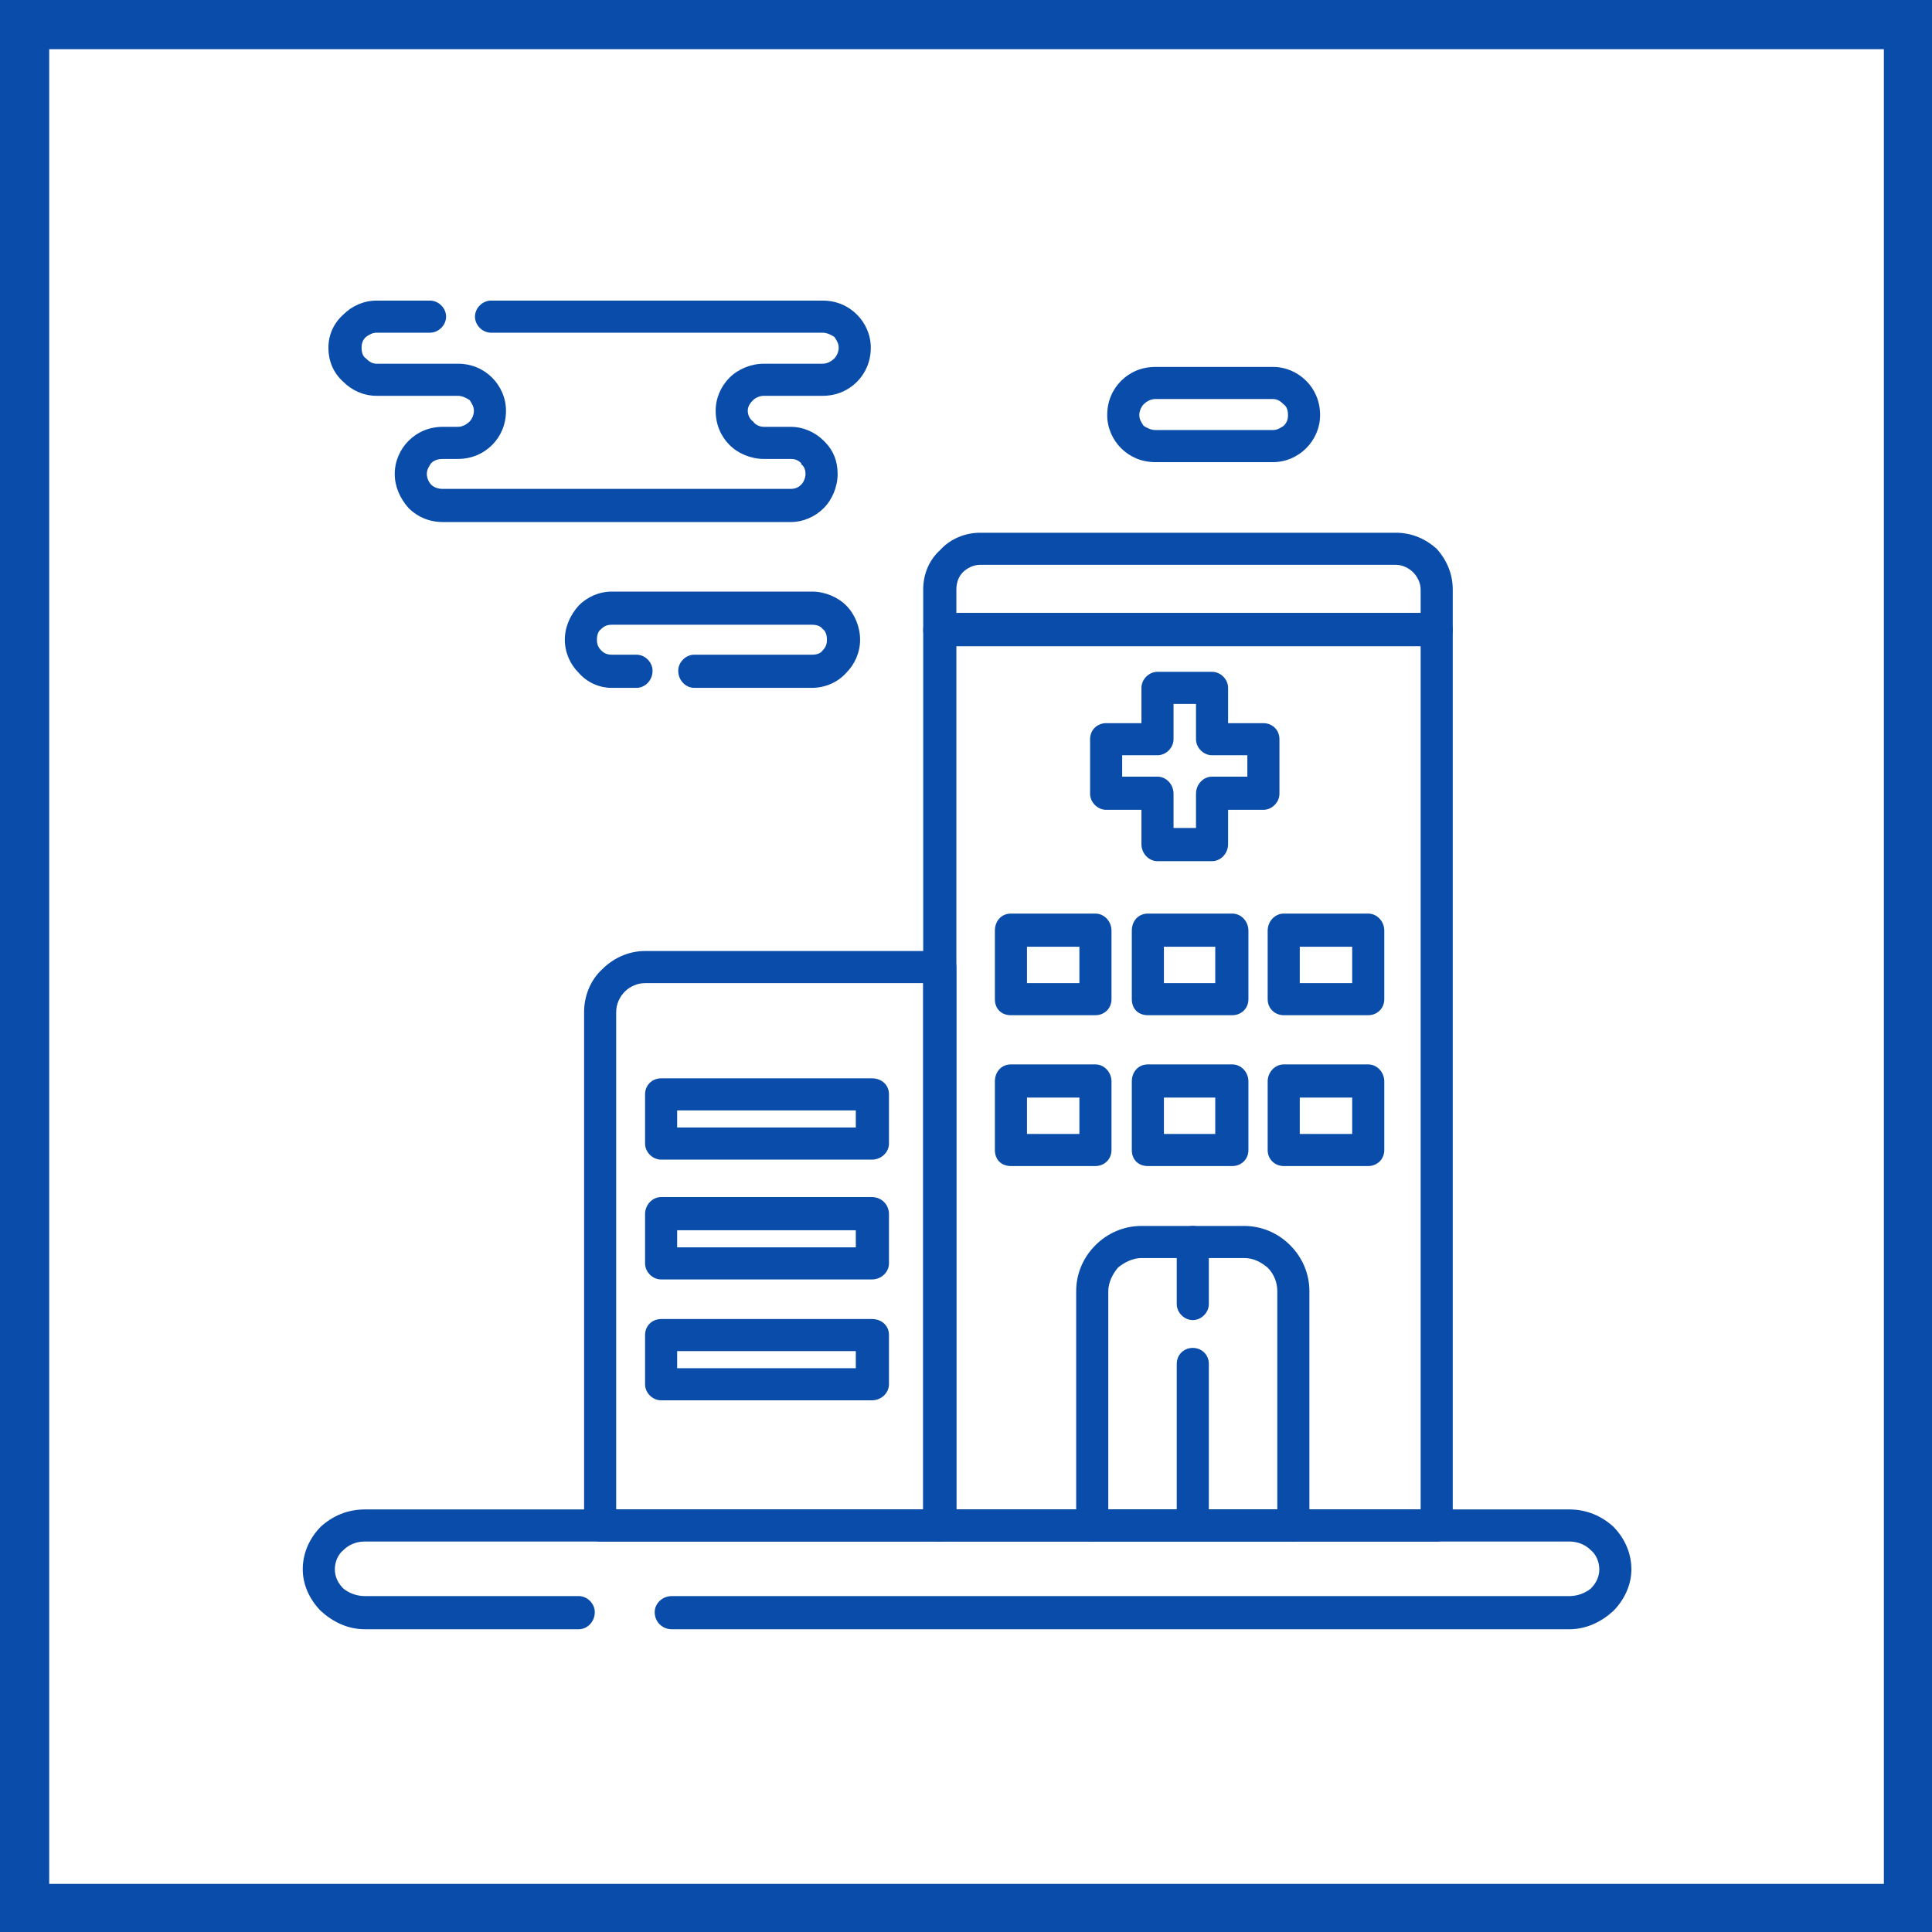 <?xml version="1.0" encoding="UTF-8"?>
<!DOCTYPE svg PUBLIC "-//W3C//DTD SVG 1.0//EN" "http://www.w3.org/TR/2001/REC-SVG-20010904/DTD/svg10.dtd">
<!-- Creator: CorelDRAW 2020 (64-Bit) -->
<svg xmlns="http://www.w3.org/2000/svg" xml:space="preserve" width="800px" height="800px" version="1.0" style="shape-rendering:geometricPrecision; text-rendering:geometricPrecision; image-rendering:optimizeQuality; fill-rule:evenodd; clip-rule:evenodd"
viewBox="0 0 18.06 18.06"
 xmlns:xlink="http://www.w3.org/1999/xlink"
 xmlns:xodm="http://www.corel.com/coreldraw/odm/2003">
 <defs>
  <style type="text/css">
   <![CDATA[
    .fil0 {fill:#094CA9}
    .fil1 {fill:white}
   ]]>
  </style>
 </defs>
 <g id="Слой_x0020_1">
  <g id="_2156831742128">
   <g>
    <rect class="fil0" width="18.06" height="18.06"/>
    <rect class="fil1" x="0.46" y="0.46" width="17.15" height="17.15"/>
   </g>
   <g>
    <path class="fil0" d="M5.41 14.92c0.08,0 0.15,0.07 0.15,0.15 0,0.09 -0.07,0.16 -0.15,0.16l-2 0c-0.16,0 -0.3,-0.07 -0.41,-0.17 -0.1,-0.1 -0.17,-0.24 -0.17,-0.39 0,-0.16 0.07,-0.3 0.17,-0.4 0.11,-0.1 0.25,-0.16 0.41,-0.16l11.26 0c0.16,0 0.3,0.06 0.41,0.16 0.1,0.1 0.17,0.24 0.17,0.4 0,0.15 -0.07,0.29 -0.17,0.39 -0.11,0.1 -0.25,0.17 -0.41,0.17l-8.39 0c-0.09,0 -0.16,-0.07 -0.16,-0.16 0,-0.08 0.07,-0.15 0.16,-0.15l8.39 0c0.08,0 0.15,-0.03 0.2,-0.07 0.05,-0.05 0.08,-0.11 0.08,-0.18 0,-0.07 -0.03,-0.14 -0.08,-0.18 -0.05,-0.05 -0.12,-0.08 -0.2,-0.08l-11.26 0c-0.08,0 -0.15,0.03 -0.2,0.08 -0.05,0.04 -0.08,0.11 -0.08,0.18 0,0.07 0.03,0.13 0.08,0.18 0.05,0.04 0.12,0.07 0.2,0.07l2 0z"/>
    <path class="fil0" d="M8.78 5.73l4.65 0c0.08,0 0.15,0.07 0.15,0.16l0 8.37c0,0.08 -0.07,0.15 -0.15,0.15l-4.65 0c-0.08,0 -0.15,-0.07 -0.15,-0.15l0 -8.37c0,-0.09 0.07,-0.16 0.15,-0.16zm4.5 0.31l0 0 -4.34 0 0 8.07 4.34 0 0 -8.07z"/>
    <path class="fil0" d="M8.94 5.73l4.34 0 0 -0.22c0,-0.06 -0.03,-0.12 -0.07,-0.16 -0.04,-0.04 -0.1,-0.07 -0.16,-0.07l-3.89 0c-0.06,0 -0.12,0.03 -0.16,0.07l0 0c-0.04,0.04 -0.06,0.1 -0.06,0.16l0 0.22zm4.49 0.31l0 0 -4.65 0c-0.08,0 -0.15,-0.07 -0.15,-0.15l0 -0.38c0,-0.15 0.06,-0.28 0.16,-0.37l0 0c0.09,-0.1 0.23,-0.16 0.37,-0.16l3.89 0c0.15,0 0.28,0.06 0.38,0.15 0.09,0.1 0.15,0.23 0.15,0.38l0 0.38c0,0.08 -0.07,0.15 -0.15,0.15z"/>
    <path class="fil0" d="M8.63 9.19l-2.6 0c-0.07,0 -0.14,0.03 -0.19,0.08 -0.05,0.05 -0.08,0.12 -0.08,0.19l0 4.65 2.87 0 0 -4.92zm-2.6 -0.3l0 0 2.75 0c0.09,0 0.16,0.07 0.16,0.15l0 5.22c0,0.08 -0.07,0.15 -0.16,0.15l-3.17 0c-0.08,0 -0.15,-0.07 -0.15,-0.15l0 -4.8c0,-0.15 0.06,-0.3 0.17,-0.4 0.1,-0.1 0.24,-0.17 0.4,-0.17z"/>
    <path class="fil0" d="M10.67 11.46l0.96 0c0.17,0 0.32,0.07 0.43,0.18l0 0c0.11,0.11 0.18,0.26 0.18,0.43l0 2.19c0,0.08 -0.07,0.15 -0.15,0.15l-1.88 0c-0.08,0 -0.15,-0.07 -0.15,-0.15l0 -2.19c0,-0.17 0.07,-0.32 0.18,-0.43l0 0c0.11,-0.11 0.26,-0.18 0.43,-0.18zm0.96 0.3l0 0 -0.96 0c-0.08,0 -0.16,0.04 -0.22,0.09 -0.05,0.06 -0.09,0.14 -0.09,0.22l0 2.04 1.58 0 0 -2.04c0,-0.08 -0.03,-0.16 -0.09,-0.22 -0.06,-0.05 -0.13,-0.09 -0.22,-0.09z"/>
    <path class="fil0" d="M10.82 6.28l0.51 0c0.08,0 0.15,0.07 0.15,0.15l0 0.33 0.33 0c0.08,0 0.15,0.06 0.15,0.15l0 0.51c0,0.08 -0.07,0.15 -0.15,0.15l-0.33 0 0 0.32c0,0.09 -0.07,0.16 -0.15,0.16l-0.51 0c-0.08,0 -0.15,-0.07 -0.15,-0.16l0 -0.32 -0.33 0c-0.08,0 -0.15,-0.07 -0.15,-0.15l0 -0.51c0,-0.09 0.07,-0.15 0.15,-0.15l0.33 0 0 -0.33c0,-0.08 0.07,-0.15 0.15,-0.15zm0.36 0.3l0 0 -0.21 0 0 0.33c0,0.08 -0.07,0.15 -0.15,0.15l-0.33 0 0 0.2 0.33 0c0.08,0 0.15,0.07 0.15,0.16l0 0.32 0.21 0 0 -0.32c0,-0.09 0.07,-0.16 0.15,-0.16l0.33 0 0 -0.2 -0.33 0c-0.08,0 -0.15,-0.07 -0.15,-0.15l0 -0.33z"/>
    <path class="fil0" d="M9.45 9.95l0.79 0c0.08,0 0.15,0.07 0.15,0.16l0 0.64c0,0.09 -0.07,0.15 -0.15,0.15l-0.79 0c-0.09,0 -0.15,-0.06 -0.15,-0.15l0 -0.64c0,-0.09 0.06,-0.16 0.15,-0.16zm0.64 0.31l0 0 -0.49 0 0 0.34 0.49 0 0 -0.34z"/>
    <path class="fil0" d="M6.18 10.08l1.97 0c0.09,0 0.16,0.06 0.16,0.15l0 0.46c0,0.08 -0.07,0.15 -0.16,0.15l-1.97 0c-0.08,0 -0.15,-0.07 -0.15,-0.15l0 -0.46c0,-0.09 0.07,-0.15 0.15,-0.15zm1.82 0.3l0 0 -1.67 0 0 0.16 1.67 0 0 -0.16z"/>
    <path class="fil0" d="M6.18 11.19l1.97 0c0.09,0 0.16,0.07 0.16,0.16l0 0.46c0,0.08 -0.07,0.15 -0.16,0.15l-1.97 0c-0.08,0 -0.15,-0.07 -0.15,-0.15l0 -0.46c0,-0.09 0.07,-0.16 0.15,-0.16zm1.82 0.31l0 0 -1.67 0 0 0.16 1.67 0 0 -0.16z"/>
    <path class="fil0" d="M6.18 12.33l1.97 0c0.09,0 0.16,0.06 0.16,0.15l0 0.46c0,0.08 -0.07,0.15 -0.16,0.15l-1.97 0c-0.08,0 -0.15,-0.07 -0.15,-0.15l0 -0.46c0,-0.09 0.07,-0.15 0.15,-0.15zm1.82 0.3l0 0 -1.67 0 0 0.16 1.67 0 0 -0.16z"/>
    <path class="fil0" d="M10.73 9.95l0.79 0c0.08,0 0.15,0.07 0.15,0.16l0 0.64c0,0.09 -0.07,0.15 -0.15,0.15l-0.79 0c-0.09,0 -0.15,-0.06 -0.15,-0.15l0 -0.64c0,-0.09 0.06,-0.16 0.15,-0.16zm0.63 0.31l0 0 -0.48 0 0 0.34 0.48 0 0 -0.34z"/>
    <path class="fil0" d="M12 9.95l0.79 0c0.08,0 0.15,0.07 0.15,0.16l0 0.64c0,0.09 -0.07,0.15 -0.15,0.15l-0.79 0c-0.08,0 -0.15,-0.06 -0.15,-0.15l0 -0.64c0,-0.09 0.07,-0.16 0.15,-0.16zm0.64 0.31l0 0 -0.49 0 0 0.34 0.49 0 0 -0.34z"/>
    <path class="fil0" d="M9.45 8.54l0.79 0c0.08,0 0.15,0.07 0.15,0.16l0 0.64c0,0.09 -0.07,0.15 -0.15,0.15l-0.79 0c-0.09,0 -0.15,-0.06 -0.15,-0.15l0 -0.64c0,-0.09 0.06,-0.16 0.15,-0.16zm0.64 0.31l0 0 -0.49 0 0 0.34 0.49 0 0 -0.34z"/>
    <path class="fil0" d="M10.73 8.54l0.79 0c0.08,0 0.15,0.07 0.15,0.16l0 0.64c0,0.09 -0.07,0.15 -0.15,0.15l-0.79 0c-0.09,0 -0.15,-0.06 -0.15,-0.15l0 -0.64c0,-0.09 0.06,-0.16 0.15,-0.16zm0.63 0.31l0 0 -0.48 0 0 0.34 0.48 0 0 -0.34z"/>
    <path class="fil0" d="M12 8.54l0.79 0c0.08,0 0.15,0.07 0.15,0.16l0 0.64c0,0.09 -0.07,0.15 -0.15,0.15l-0.79 0c-0.08,0 -0.15,-0.06 -0.15,-0.15l0 -0.64c0,-0.09 0.07,-0.16 0.15,-0.16zm0.64 0.31l0 0 -0.49 0 0 0.34 0.49 0 0 -0.34z"/>
    <path class="fil0" d="M11 11.61c0,-0.08 0.07,-0.15 0.15,-0.15 0.08,0 0.15,0.07 0.15,0.15l0 0.58c0,0.08 -0.07,0.15 -0.15,0.15 -0.08,0 -0.15,-0.07 -0.15,-0.15l0 -0.58zm0 1.14l0 0c0,-0.09 0.07,-0.15 0.15,-0.15 0.08,0 0.15,0.06 0.15,0.15l0 1.35c0,0.09 -0.07,0.16 -0.15,0.16 -0.08,0 -0.15,-0.07 -0.15,-0.16l0 -1.35z"/>
    <path class="fil0" d="M7.14 3.99l0.25 0c0.12,0 0.23,0.05 0.31,0.13l0.01 0.01c0.08,0.08 0.12,0.18 0.12,0.3 0,0.12 -0.05,0.24 -0.13,0.32l0 0c-0.08,0.08 -0.19,0.13 -0.31,0.13l-3.25 0c-0.13,0 -0.24,-0.05 -0.32,-0.13l0 0c-0.08,-0.09 -0.13,-0.2 -0.13,-0.32 0,-0.12 0.05,-0.23 0.13,-0.31l0 0c0.08,-0.08 0.19,-0.13 0.32,-0.13l0.14 0c0.04,0 0.08,-0.02 0.11,-0.05 0.02,-0.02 0.04,-0.06 0.04,-0.1 0,-0.04 -0.02,-0.07 -0.04,-0.1l0 0c-0.03,-0.02 -0.07,-0.04 -0.11,-0.04l-0.76 0c-0.12,0 -0.23,-0.05 -0.31,-0.13 -0.09,-0.08 -0.14,-0.19 -0.14,-0.32 0,-0.12 0.05,-0.23 0.14,-0.31l0 0c0.08,-0.08 0.19,-0.13 0.31,-0.13l0.5 0c0.08,0 0.15,0.07 0.15,0.15 0,0.08 -0.07,0.15 -0.15,0.15l-0.5 0c-0.04,0 -0.07,0.02 -0.1,0.04 -0.03,0.03 -0.04,0.06 -0.04,0.1 0,0.04 0.01,0.08 0.04,0.1 0.03,0.03 0.06,0.05 0.1,0.05l0.76 0c0.13,0 0.24,0.05 0.32,0.13l0 0c0.08,0.08 0.13,0.19 0.13,0.31 0,0.13 -0.05,0.24 -0.13,0.32l0 0c-0.08,0.08 -0.19,0.13 -0.32,0.13l-0.14 0c-0.04,0 -0.08,0.01 -0.11,0.04l0 0c-0.02,0.03 -0.04,0.06 -0.04,0.1 0,0.04 0.02,0.08 0.04,0.1l0 0c0.03,0.03 0.07,0.04 0.11,0.04l3.25 0c0.04,0 0.07,-0.01 0.1,-0.04 0.02,-0.02 0.04,-0.06 0.04,-0.1 0,-0.03 -0.01,-0.07 -0.04,-0.09l0 -0.01c-0.03,-0.03 -0.06,-0.04 -0.1,-0.04l-0.25 0c-0.12,0 -0.24,-0.05 -0.32,-0.13l0 0c-0.08,-0.08 -0.13,-0.19 -0.13,-0.32 0,-0.12 0.05,-0.23 0.13,-0.31l0 0c0.08,-0.08 0.2,-0.13 0.32,-0.13l0.55 0c0.04,0 0.08,-0.02 0.11,-0.05 0.02,-0.02 0.04,-0.06 0.04,-0.1 0,-0.04 -0.02,-0.07 -0.04,-0.1 -0.03,-0.02 -0.07,-0.04 -0.11,-0.04l-3.1 0c-0.08,0 -0.15,-0.07 -0.15,-0.15 0,-0.08 0.07,-0.15 0.15,-0.15l3.1 0c0.13,0 0.24,0.05 0.32,0.13 0.08,0.08 0.13,0.19 0.13,0.31 0,0.13 -0.05,0.24 -0.13,0.32l0 0c-0.08,0.08 -0.19,0.13 -0.32,0.13l-0.55 0c-0.04,0 -0.08,0.02 -0.1,0.04 -0.03,0.03 -0.05,0.06 -0.05,0.1 0,0.04 0.02,0.08 0.05,0.1 0.02,0.03 0.06,0.05 0.1,0.05z"/>
    <path class="fil0" d="M5.95 6.12c0.08,0 0.15,0.07 0.15,0.15 0,0.09 -0.07,0.16 -0.15,0.16l-0.23 0c-0.12,0 -0.23,-0.05 -0.31,-0.14l0 0c-0.08,-0.08 -0.13,-0.19 -0.13,-0.31 0,-0.12 0.05,-0.23 0.13,-0.32l0 0c0.08,-0.08 0.19,-0.13 0.31,-0.13l1.87 0c0.12,0 0.24,0.05 0.32,0.13 0.08,0.08 0.13,0.2 0.13,0.32 0,0.12 -0.05,0.23 -0.13,0.31 -0.08,0.09 -0.2,0.14 -0.32,0.14l-1.1 0c-0.08,0 -0.15,-0.07 -0.15,-0.16 0,-0.08 0.07,-0.15 0.15,-0.15l1.1 0c0.04,0 0.08,-0.01 0.1,-0.04l0 0c0.03,-0.03 0.04,-0.06 0.04,-0.1 0,-0.04 -0.01,-0.08 -0.04,-0.1 -0.02,-0.03 -0.06,-0.04 -0.1,-0.04l-1.87 0c-0.04,0 -0.07,0.01 -0.1,0.04 -0.03,0.02 -0.04,0.06 -0.04,0.1 0,0.04 0.01,0.07 0.04,0.1 0.03,0.03 0.06,0.04 0.1,0.04l0.23 0z"/>
    <path class="fil0" d="M10.8 3.43l1.1 0c0.12,0 0.23,0.05 0.31,0.13 0.08,0.08 0.13,0.19 0.13,0.32 0,0.12 -0.05,0.23 -0.13,0.31l0 0c-0.08,0.08 -0.19,0.13 -0.31,0.13l-1.1 0c-0.13,0 -0.24,-0.05 -0.32,-0.13 -0.08,-0.08 -0.13,-0.19 -0.13,-0.31 0,-0.13 0.05,-0.24 0.13,-0.32l0 0c0.08,-0.08 0.19,-0.13 0.32,-0.13zm1.1 0.3l0 0 -1.1 0c-0.04,0 -0.08,0.02 -0.11,0.05l0 0c-0.02,0.02 -0.04,0.06 -0.04,0.1 0,0.04 0.02,0.07 0.04,0.1 0.03,0.02 0.07,0.04 0.11,0.04l1.1 0c0.04,0 0.07,-0.02 0.1,-0.04 0.03,-0.03 0.04,-0.06 0.04,-0.1 0,-0.04 -0.01,-0.08 -0.04,-0.1 -0.03,-0.03 -0.06,-0.05 -0.1,-0.05z"/>
   </g>
  </g>
 </g>
</svg>
